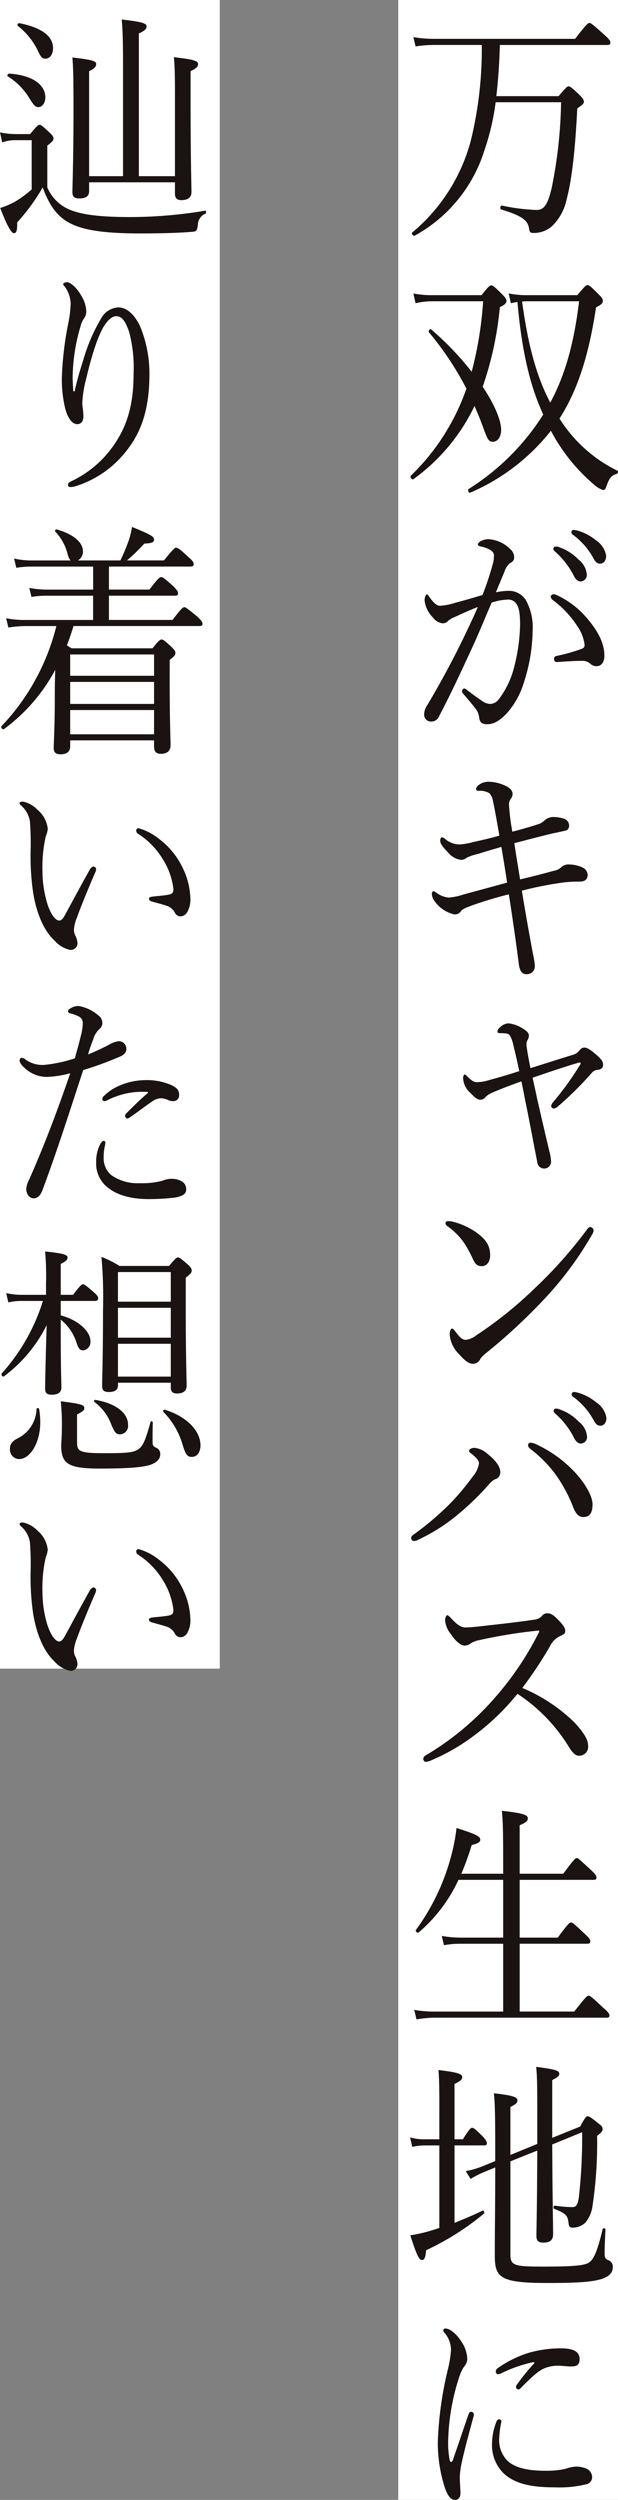 <svg xmlns="http://www.w3.org/2000/svg" xmlns:xlink="http://www.w3.org/1999/xlink" width="101.242" height="409" viewBox="0 0 101.242 409">
  <rect x="0" y="0" width="101.242" height="409" fill="#808080" stroke="none"/>
  <defs>
    <clipPath id="clip-path">
      <rect id="長方形_252" data-name="長方形 252" width="101.242" height="405.809" fill="none"/>
    </clipPath>
  </defs>
  <g id="グループ_21" data-name="グループ 21" transform="translate(-443.379 -1314.5)">
    <rect id="長方形_263" data-name="長方形 263" width="36" height="409" transform="translate(508.621 1314.5)" fill="#fff"/>
    <rect id="長方形_269" data-name="長方形 269" width="36" height="273" transform="translate(443.379 1314.5)" fill="#fff"/>
    <g id="グループ_7" data-name="グループ 7" transform="translate(443.379 1317.691)">
      <g id="グループ_6" data-name="グループ 6" clip-path="url(#clip-path)">
        <path id="パス_1" data-name="パス 1" d="M71.18,4.165a19.9,19.9,0,0,0-3.1.241l-.36-1.522a20.381,20.381,0,0,0,3.461.28H94.218c1.838-2.4,2.127-2.6,2.343-2.6s.506.2,2.38,1.883c.9.8,1.046,1.042,1.046,1.362,0,.24-.109.36-.47.36H81.888c-.072,2.8-.253,5.568-.577,8.371h10.2c1.226-1.442,1.406-1.6,1.622-1.6.253,0,.469.121,1.8,1.4.613.6.721.881.721,1.121s-.144.441-1.082,1.082c-.4,7.81-.973,11.934-1.766,14.978A8.462,8.462,0,0,1,90.4,33.844a4.49,4.49,0,0,1-2.884,1.08c-.613,0-.757-.039-.865-.841-.216-1.161-1.046-1.962-4.543-3-.252-.08-.144-.681.108-.641a33.074,33.074,0,0,0,5.7.721c1.3,0,1.874-1.081,2.487-3.725a76.217,76.217,0,0,0,1.515-13.9H81.2a40.072,40.072,0,0,1-1.875,7.971A24.071,24.071,0,0,1,67.936,35.366c-.217.12-.614-.361-.4-.522a29.321,29.321,0,0,0,9.59-15.018,62.821,62.821,0,0,0,1.8-15.661Z" fill="#1a1311"/>
        <path id="パス_2" data-name="パス 2" d="M78.895,45.1c1.154-1.482,1.37-1.6,1.586-1.6.252,0,.433.12,1.767,1.442.577.561.721.841.721,1.081,0,.361-.253.641-1.082,1.041a55.122,55.122,0,0,1-2.812,13.016C81.022,63,82.1,65.561,82.1,67.164c0,1.121-.577,1.922-1.371,1.922-.721,0-.9-.521-1.513-2.164-.47-1.321-.974-2.522-1.478-3.684A31.644,31.644,0,0,1,67.718,75.214c-.216.159-.612-.361-.432-.561a36.34,36.34,0,0,0,9.121-14.259,50.293,50.293,0,0,0-6.129-9.211c-.181-.2.146-.641.36-.481a48.711,48.711,0,0,1,6.634,6.929A60.889,60.889,0,0,0,79.147,46.1h-8.22a11.98,11.98,0,0,0-2.849.32l-.36-1.6a15.424,15.424,0,0,0,3.209.281Zm15.683,0c1.262-1.522,1.442-1.642,1.659-1.642.252,0,.468.12,1.8,1.482.613.561.721.841.721,1.081,0,.4-.216.6-1.117,1.081-1.154,7.73-2.993,13.538-5.985,18.184a23.313,23.313,0,0,0,9.482,8.531c.18.08.107.44-.109.52-.865.28-1.189.641-1.658,1.963-.18.52-.288.68-.576.68a4.011,4.011,0,0,1-1.479-.881,30.064,30.064,0,0,1-7.067-8.811A33.813,33.813,0,0,1,77.02,77.417c-.216.119-.469-.442-.252-.6A39.032,39.032,0,0,0,88.99,64.639c-.145-.319-.288-.64-.433-1-1.731-4.006-3.1-9.452-3.786-17.423-.324.041-.684.12-1.081.2l-.361-1.6A15.1,15.1,0,0,0,86.5,45.1Zm-8.112,1a7.067,7.067,0,0,0-.937.04c.793,5.687,1.946,11.495,4.615,16.541,2.415-4.445,3.893-9.692,4.722-16.581Z" fill="#1a1311"/>
        <path id="パス_3" data-name="パス 3" d="M83.365,93.473a3.253,3.253,0,0,1,2.849,1.642,9.1,9.1,0,0,1,1.046,4.767,28.312,28.312,0,0,1-1.406,8.49,13.444,13.444,0,0,1-2.813,5.127c-1.118,1.161-2.091,1.8-3.208,1.8-.83,0-1.19-.24-1.334-1.041a2.8,2.8,0,0,0-.541-1.442c-.577-.761-1.226-1.522-2.092-2.524a.569.569,0,0,1-.18-.4c0-.16.18-.441.361-.441a.622.622,0,0,1,.4.2c1.046.8,1.912,1.442,2.849,2.043a2.169,2.169,0,0,0,1.046.28,1.8,1.8,0,0,0,1.369-.761,14.4,14.4,0,0,0,2.56-5.447A29.34,29.34,0,0,0,85.2,98.96c0-1.762-.18-2.763-.612-3.364a1.583,1.583,0,0,0-1.551-.681,9.416,9.416,0,0,0-2.487.48c-1.118,2.564-2.128,5.087-3.209,7.41-1.875,4.045-3.5,7.569-5.444,11.254a1.329,1.329,0,0,1-1.262.8,1.117,1.117,0,0,1-1.154-1.121,2.654,2.654,0,0,1,.469-1.482c2.127-3.565,4.074-7.169,5.876-10.854.938-1.962,1.731-3.6,2.452-5.287-1.334.521-2.74,1.161-3.785,1.642a3.816,3.816,0,0,0-1.046.6,1.253,1.253,0,0,1-.9.439,2.347,2.347,0,0,1-1.623-.96,4.657,4.657,0,0,1-1.369-2.8c0-.441.18-.961.36-.961.144,0,.216.08.4.36.648.921,1.189,1.483,1.766,1.483a10.033,10.033,0,0,0,2.6-.522c1.262-.32,2.631-.72,4.362-1.241a47.865,47.865,0,0,0,1.623-4.847,5.073,5.073,0,0,0,.253-1.561c0-.361-.073-.561-.541-.921a4.747,4.747,0,0,0-1.587-.6c-.361-.08-.505-.16-.505-.361s.217-.361.469-.52a2.886,2.886,0,0,1,1.3-.321,5.574,5.574,0,0,1,3.6,1.683,1.748,1.748,0,0,1,.577,1.322c0,.4-.216.68-.685.92a2.723,2.723,0,0,0-.865,1.282c-.433,1.081-.938,2.243-1.442,3.485a10.067,10.067,0,0,1,2.126-.241m14.35,12.336a1.559,1.559,0,0,1-1.045-.441,1.891,1.891,0,0,0-1.334-.44c-1.154,0-2.416.08-4.075.2a.47.47,0,0,1-.5-.521.458.458,0,0,1,.4-.481A28.767,28.767,0,0,0,95.191,103c.433-.159.577-.28.577-.721A6.9,6.9,0,0,0,94.542,99.2a16.338,16.338,0,0,0-3.966-4.206.832.832,0,0,1-.36-.56c0-.2.217-.4.541-.4a.6.6,0,0,1,.324.081,14.279,14.279,0,0,1,5.048,3.8c1.514,1.762,2.884,3.845,2.884,6.168,0,1.2-.613,1.722-1.3,1.722M91.622,86.344a7.954,7.954,0,0,1,3.137,2,3.493,3.493,0,0,1,1.37,2.4,1.073,1.073,0,0,1-1.01,1.2q-.7,0-1.189-1.081A13.561,13.561,0,0,0,90.9,87.024a.624.624,0,0,1-.252-.4.39.39,0,0,1,.4-.4,1.876,1.876,0,0,1,.577.12m3.137-2.683a8.2,8.2,0,0,1,2.884,1.561A3.7,3.7,0,0,1,99.3,87.746c0,.8-.432,1.281-.973,1.281-.469,0-.757-.2-1.154-.961A11.73,11.73,0,0,0,93.857,84.3a.482.482,0,0,1-.252-.4.383.383,0,0,1,.36-.4,4.244,4.244,0,0,1,.794.161" fill="#1a1311"/>
        <path id="パス_4" data-name="パス 4" d="M90.865,139.248a2.1,2.1,0,0,0,1.117-.6,1.847,1.847,0,0,1,1.406-.4,5.247,5.247,0,0,1,2.02.481,1.409,1.409,0,0,1,.864,1.2c0,.721-.432,1.121-1.333,1.121a19.786,19.786,0,0,0-2.488.121,55.784,55.784,0,0,0-6.958,1.361c.576,3.565,1.262,7.37,1.8,10.253a12.566,12.566,0,0,1,.324,2.084,1.273,1.273,0,0,1-1.334,1.321c-.757.039-1.154-.521-1.3-1.722-.4-3.205-1.081-7.89-1.622-11.335a61.461,61.461,0,0,0-6.13,1.843c-1.045.4-1.514.6-1.694.881a1.2,1.2,0,0,1-1.081.561,5.438,5.438,0,0,1-3.282-2.2,2.084,2.084,0,0,1-.432-1.121c0-.281.108-.481.252-.481a1.661,1.661,0,0,1,.541.28,3.847,3.847,0,0,0,2.019.761,10.125,10.125,0,0,0,2.308-.48c2.164-.6,4.578-1.242,7.21-1.963-.289-2-.612-3.885-.937-5.848-1.478.441-2.74.8-3.857,1.162a7.761,7.761,0,0,0-1.875.64,1.264,1.264,0,0,1-.9.321,3.286,3.286,0,0,1-2.128-1.241c-.866-.882-1.262-1.442-1.262-1.882,0-.361.144-.562.289-.562.181,0,.287.081.5.241a3.658,3.658,0,0,0,2.379.92,10.631,10.631,0,0,0,2.127-.36c1.228-.28,2.885-.64,4.4-1.081-.469-2.683-.756-4.326-1.082-5.807a2.393,2.393,0,0,0-.541-1.122,3.009,3.009,0,0,0-1.8-.4c-.253,0-.4-.121-.4-.321,0-.24.29-.521.505-.681a2.634,2.634,0,0,1,1.406-.481,6.442,6.442,0,0,1,2.777.6c.866.361,1.3.841,1.3,1.4a1.314,1.314,0,0,1-.326.841,1.519,1.519,0,0,0-.251,1.082,35.051,35.051,0,0,0,.54,4.245c1.551-.4,3.065-.841,4.4-1.281a2.463,2.463,0,0,0,.865-.561,2.215,2.215,0,0,1,1.334-.561,5.806,5.806,0,0,1,1.874.28,1.225,1.225,0,0,1,.83,1.042c0,.52-.216.841-.649.921-.576.121-1.226.28-2.055.44-1.838.442-3.822.961-6.272,1.6.287,2,.613,3.845.936,5.927,2.236-.52,3.859-.961,5.661-1.442" fill="#1a1311"/>
        <path id="パス_5" data-name="パス 5" d="M93.93,169.363a1.967,1.967,0,0,0,.973-.68c.325-.361.5-.481.829-.481.4,0,.866.24,1.948,1.161.865.761,1.117,1.122,1.117,1.643s-.288.761-.9.84a1.3,1.3,0,0,0-.937.481,58.148,58.148,0,0,1-5.624,5.567,1.171,1.171,0,0,1-.649.281.486.486,0,0,1-.4-.4,1.22,1.22,0,0,1,.325-.642,50.257,50.257,0,0,0,4.471-6.207c.107-.161,0-.321-.181-.281-2.019.561-5.192,1.642-7.643,2.483.216,1.081.469,2.123.721,3.364.685,3,1.334,5.808,1.983,8.531a8.768,8.768,0,0,1,.324,1.883,1.138,1.138,0,0,1-2.271.04c-.685-3.484-1.333-7.009-1.983-10.133-.216-1.162-.432-2.2-.613-3.084-2.055.721-3.569,1.321-4.867,1.882a3.219,3.219,0,0,0-1.045.722,1.056,1.056,0,0,1-.794.4c-.432,0-.793-.2-1.658-1.122a3.4,3.4,0,0,1-1.19-2.4c0-.281.108-.6.252-.6s.217.08.4.281c.613.6,1.045.961,1.586.961a6.179,6.179,0,0,0,1.839-.28c1.587-.441,3.317-.921,5.12-1.522-.361-1.762-.685-3.084-.973-4.286a5.563,5.563,0,0,0-.541-1.522.958.958,0,0,0-.758-.36,6.369,6.369,0,0,0-.9-.041c-.253,0-.4-.08-.4-.28s.18-.52.613-.841a1.909,1.909,0,0,1,1.225-.481,5.371,5.371,0,0,1,2.055.682c1.046.6,1.262.961,1.262,1.321a1.511,1.511,0,0,1-.216.721,1.148,1.148,0,0,0-.181.562,4.361,4.361,0,0,0,.073.84c.144,1,.324,1.923.576,3.2,2.7-.841,5.156-1.642,7.031-2.2" fill="#1a1311"/>
        <path id="パス_6" data-name="パス 6" d="M74.136,196.676a11.641,11.641,0,0,1,4,1.844c1.587,1.16,2.164,2.2,2.164,3.683,0,1.041-.577,1.763-1.37,1.763-.758,0-1.082-.321-1.55-1.362a17.806,17.806,0,0,0-1.515-2.683,11.3,11.3,0,0,0-2.6-2.523.63.63,0,0,1-.288-.481.379.379,0,0,1,.4-.321,3.409,3.409,0,0,1,.757.08m23.111,1.4a1.356,1.356,0,0,1-.253.721,56.136,56.136,0,0,1-8,10.734,93.837,93.837,0,0,1-9.41,8.69,4.433,4.433,0,0,0-.9.922,1.334,1.334,0,0,1-1.153.8c-.83,0-1.514-.681-2.308-1.563a5.076,5.076,0,0,1-1.55-3.2c0-.6.144-1,.4-1,.144,0,.252.119.5.439.72.962,1.153,1.4,1.73,1.4a3.377,3.377,0,0,0,1.694-.721,65.893,65.893,0,0,0,9.627-7.73,73.825,73.825,0,0,0,8.581-9.653c.18-.239.36-.36.5-.36a.644.644,0,0,1,.541.521" fill="#1a1311"/>
        <path id="パス_7" data-name="パス 7" d="M77.273,234.684c-.36-.281-.433-.361-.433-.522,0-.28.505-.48.9-.48a3.817,3.817,0,0,1,2.091.961c1.082.841,2.127,1.963,2.127,3a1.166,1.166,0,0,1-.9,1.2,3.143,3.143,0,0,0-.973.841,45.345,45.345,0,0,1-4.9,4.766,29.845,29.845,0,0,1-6.454,4.165,2.205,2.205,0,0,1-.9.321.481.481,0,0,1-.468-.521c0-.24.18-.4.54-.641a48.733,48.733,0,0,0,5.949-5.087,41.3,41.3,0,0,0,3.606-4.325,4.314,4.314,0,0,0,1.008-2.123c0-.4-.324-.881-1.189-1.561m18.279,10.333c-.757,0-1.226-.561-1.622-1.522a24.038,24.038,0,0,0-3.065-5.648,20.437,20.437,0,0,0-3.713-3.764c-.433-.321-.65-.561-.65-.761a.439.439,0,0,1,.433-.481,2.878,2.878,0,0,1,1.009.321,20.412,20.412,0,0,1,5.842,4.124c1.586,1.563,3.281,4.046,3.281,5.648,0,1.362-.434,2.083-1.515,2.083m-3.894-17.623a7.955,7.955,0,0,1,3.137,2,3.5,3.5,0,0,1,1.37,2.4,1.073,1.073,0,0,1-1.01,1.2q-.7,0-1.189-1.081a13.561,13.561,0,0,0-3.029-3.846.624.624,0,0,1-.252-.4.39.39,0,0,1,.4-.4,1.869,1.869,0,0,1,.577.12m3.137-2.683a8.194,8.194,0,0,1,2.884,1.561,3.7,3.7,0,0,1,1.658,2.524c0,.8-.432,1.281-.973,1.281-.469,0-.757-.2-1.154-.961a11.739,11.739,0,0,0-3.316-3.765.481.481,0,0,1-.253-.4.384.384,0,0,1,.36-.4,4.213,4.213,0,0,1,.794.161" fill="#1a1311"/>
        <path id="パス_8" data-name="パス 8" d="M94.11,278.616c1.262,1.361,2.235,2.684,2.235,3.764a1.477,1.477,0,0,1-1.478,1.683c-.5,0-.973-.361-1.55-1.241a27.626,27.626,0,0,0-8.545-8.893,38.512,38.512,0,0,1-7.03,6.77,32.969,32.969,0,0,1-7.03,4.085,2.753,2.753,0,0,1-.974.28c-.217,0-.4-.28-.4-.481a.7.7,0,0,1,.361-.56,46.17,46.17,0,0,0,11.681-9.813A50.124,50.124,0,0,0,88.2,264.037a.819.819,0,0,0,.144-.361c0-.08-.072-.08-.288-.08a83.479,83.479,0,0,0-9.41,1.522,4.412,4.412,0,0,0-1.478.521,1.7,1.7,0,0,1-1.046.4c-.612,0-1.478-.681-2.235-1.842a4.161,4.161,0,0,1-.973-2.283c0-.4.18-.841.36-.841.145,0,.4.239.613.481.937,1,1.587,1.521,2.379,1.521.577,0,1.8-.12,2.849-.241,2.812-.32,5.8-.64,8.437-1.041a1.865,1.865,0,0,0,1.225-.6,1.107,1.107,0,0,1,.865-.441c.541,0,.937.2,1.695.961.973,1,1.261,1.442,1.261,1.923,0,.4-.18.561-.9.881A3.359,3.359,0,0,0,90.18,266a65.449,65.449,0,0,1-4.614,6.969,27.289,27.289,0,0,1,8.544,5.647" fill="#1a1311"/>
        <path id="パス_9" data-name="パス 9" d="M94.074,325.914c1.875-2.4,2.127-2.6,2.343-2.6.253,0,.5.2,2.343,1.922.938.8,1.082,1.082,1.082,1.321s-.108.361-.468.361H71.4a17.286,17.286,0,0,0-3.173.281l-.361-1.562a18.405,18.405,0,0,0,3.534.28H82.429V314.82H75.578a14.769,14.769,0,0,0-2.847.24l-.361-1.522a18.037,18.037,0,0,0,3.136.281h6.923v-9.453H75.11a25.233,25.233,0,0,1-6.526,8.612c-.217.16-.612-.241-.432-.441A36.024,36.024,0,0,0,74.028,300a30.614,30.614,0,0,0,.757-4.125c3.1,1,3.894,1.361,3.894,1.922,0,.4-.36.6-1.406.881a44.866,44.866,0,0,1-1.695,4.686h6.851v-2.122c0-4.126-.036-6.649-.217-8.171,3.822.4,4.255.761,4.255,1.242,0,.4-.289.681-1.334,1.121v7.93h7.138c1.73-2.323,1.983-2.563,2.2-2.563.252,0,.468.24,2.271,1.883.829.761.973,1.041.973,1.321,0,.24-.108.36-.468.36H85.133v9.453H91.37c1.695-2.283,1.947-2.483,2.163-2.483.253,0,.5.2,2.235,1.841.793.722.938,1,.938,1.242s-.109.4-.469.4h-11.1v11.094Z" fill="#1a1311"/>
        <path id="パス_10" data-name="パス 10" d="M74.461,360.474c1.551-.6,3.136-1.281,4.615-2,.18-.08.36.361.18.52a43.591,43.591,0,0,1-9.446,5.968c-.108,1.241-.288,1.6-.684,1.6-.433,0-.83-.641-1.912-4.045a23.845,23.845,0,0,0,2.38-.481q1.135-.3,2.38-.72v-13.5H69.522a9.382,9.382,0,0,0-1.983.239l-.361-1.561a7.77,7.77,0,0,0,2.272.319h2.524v-4.124c0-3.685,0-5.527-.145-7.209,3.461.4,3.894.72,3.894,1.161,0,.361-.216.6-1.262,1.122v9.05h1.37c1.046-1.681,1.3-1.882,1.515-1.882.251,0,.5.2,1.73,1.4.54.6.685.881.685,1.122s-.108.361-.469.361H74.461Zm16.008-12.816c.036,9.011.144,13.216.144,14.659,0,1-.5,1.4-1.659,1.4-.757,0-1.081-.319-1.081-1.121.036-2.323.108-5.327.144-13.938l-4.4,1.763v15.219c0,1.843.613,2,5.409,2,5.733,0,7.066-.241,7.679-.841.649-.561,1.226-1.923,2.019-5.287.072-.241.468-.161.468.08-.071,1.241-.144,2.883-.144,3.885,0,.72.109.881.614,1.121a1.082,1.082,0,0,1,.72,1.162c0,.8-.468,1.4-1.622,1.842-1.551.521-3.677.721-9.013.721-7.643,0-8.689-.8-8.689-4.406,0-4.566.072-8.25.072-14.5l-1.839.761a14.873,14.873,0,0,0-2.2,1.121l-.793-1.281a13.8,13.8,0,0,0,2.668-.761l2.163-.881v-1.041c0-6.129-.036-8.292-.216-10.053,3.173.36,3.857.64,3.857,1.161,0,.361-.18.6-1.154,1.081v7.85l4.4-1.8v-3.123c0-6.008,0-7.69-.18-9.493,3.353.441,3.786.642,3.786,1.162,0,.281-.181.521-1.154,1v9.452l4.579-1.843c.793-1.481.973-1.682,1.225-1.682.217,0,.541.16,1.8,1.2.469.321.649.561.649.922,0,.32-.18.52-.9,1.081a69.779,69.779,0,0,1-.757,11.495,5.308,5.308,0,0,1-1.19,2.723,2.981,2.981,0,0,1-2.055.8c-.5,0-.613-.159-.685-.8-.145-1.2-.433-1.522-2.344-2.283-.216-.079-.108-.56.109-.52a18.649,18.649,0,0,0,2.884.24c.613,0,.865-.4,1.045-1.6a89.039,89.039,0,0,0,.541-10.654Z" fill="#1a1311"/>
        <path id="パス_11" data-name="パス 11" d="M77.2,391.391a.481.481,0,0,1,.432.44,1.953,1.953,0,0,1-.072.4c-.866,3.2-1.55,5.727-1.875,7.289a13.369,13.369,0,0,0-.36,2.563c0,.721.108,2.042.108,2.6,0,.8-.4,1.121-.865,1.121-.649,0-1.118-.441-1.659-1.882a24.087,24.087,0,0,1-1.189-7.57,58.568,58.568,0,0,1,1.622-11.775,18.829,18.829,0,0,0,.541-3.285,4.32,4.32,0,0,0-1.082-2.843.568.568,0,0,1-.18-.4.3.3,0,0,1,.324-.28c.865,0,1.947,1.041,2.632,2.123a5.478,5.478,0,0,1,.973,2.764,1.867,1.867,0,0,1-.5,1.321,6.479,6.479,0,0,0-.83,1.762,36.048,36.048,0,0,0-1.8,10.333,14.887,14.887,0,0,0,.252,3.244c.037.2.144.28.253.28.072,0,.18-.079.252-.28.829-2.363,1.694-4.966,2.559-7.449.109-.361.289-.48.47-.48m4.109,1.641c.144-.28.253-.4.433-.4a.357.357,0,0,1,.4.361,14.781,14.781,0,0,0-.36,2.643,4.8,4.8,0,0,0,1.333,3.764c1.478,1.4,4.074,1.643,6.166,1.643a15.272,15.272,0,0,0,2.559-.16,9.664,9.664,0,0,0,1.334-.321,5.172,5.172,0,0,1,1.37-.2,4.828,4.828,0,0,1,1.478.321,1.56,1.56,0,0,1,.974,1.362,1.174,1.174,0,0,1-.9,1.2,18.194,18.194,0,0,1-5.011.519c-2.993,0-6.526-.239-8.689-2.4a6.457,6.457,0,0,1-1.8-4.687,9.842,9.842,0,0,1,.721-3.645m5.913-9.732a22.867,22.867,0,0,0-5.047,1.762,1.441,1.441,0,0,1-.541.2.427.427,0,0,1-.432-.44c0-.28.143-.441.432-.64a18.239,18.239,0,0,1,4.867-2.4,18.718,18.718,0,0,1,5.444-.761c2.488,0,2.993.882,2.993,1.762,0,1-.505,1.2-1.442,1.2-.506,0-1.479-.12-2.056-.12a5.6,5.6,0,0,0-2.307.44c-.973.4-2.127,1.482-3.822,3.205-.18.2-.288.239-.432.239a.443.443,0,0,1-.361-.36.776.776,0,0,1,.217-.52,31.811,31.811,0,0,1,2.74-3.365c.108-.12.072-.28-.253-.2" fill="#1a1311"/>
        <path id="パス_12" data-name="パス 12" d="M7.751,27.475a6.863,6.863,0,0,0,3.677,3.645c1.8.721,4.4,1.2,9.879,1.2A74.142,74.142,0,0,0,33.6,31.28c.181-.04.217.4.073.481A2.006,2.006,0,0,0,32.412,33.6c-.109.881-.217,1.041-.757,1.121-2.272.2-5.48.281-8.581.281-7.031,0-10.131-.721-12.258-2.043C9.121,31.841,8,30.2,6.994,27.475A32.342,32.342,0,0,1,2.812,33.2c.036,1.362-.144,1.763-.541,1.763-.361,0-1.009-.922-2.235-4.126a14.1,14.1,0,0,0,2.235-.921A17.527,17.527,0,0,0,5.191,27.8V19.745H2.632a6.425,6.425,0,0,0-2.271.361L0,18.464a12.231,12.231,0,0,0,2.632.28H4.94c1.117-1.362,1.333-1.522,1.549-1.522s.433.16,1.587,1.242c.541.481.685.761.685,1,0,.28-.109.48-1.01,1.161ZM4.8,12.857A10.862,10.862,0,0,0,1.262,9.291c-.144-.08.036-.44.216-.44,3.786.241,5.949,1.8,5.949,3.885,0,.921-.505,1.6-1.154,1.6-.432,0-.721-.24-1.478-1.481m1.3-7.97A11.713,11.713,0,0,0,2.921,1.041C2.74.921,2.956.56,3.172.6c3.642.72,5.517,2.122,5.517,4.085,0,1-.505,1.723-1.226,1.723-.577,0-.757-.2-1.37-1.522M14.6,28.036c0,.881-.5,1.242-1.658,1.242-.793,0-1.081-.361-1.081-1,0-.841.18-5.727.18-13.136,0-5.608-.037-7.05-.18-8.932,3.353.4,3.893.6,3.893,1.081,0,.4-.216.721-1.154,1.161V25.632h5.553V7.85c0-3.845-.036-5.967-.216-7.85,3.6.4,4.073.681,4.073,1.122,0,.36-.18.68-1.262,1.161V25.632h5.913v-12.3c0-3.524,0-5.447-.18-7.17,3.173.361,3.966.6,3.966,1.122,0,.4-.253.721-1.226,1.161v5.327c0,9.012.144,13.177.144,14.5,0,.721-.468,1.282-1.622,1.282-.793,0-1.082-.36-1.082-1.082V26.635H14.6Z" fill="#1a1311"/>
        <path id="パス_13" data-name="パス 13" d="M12.222,60.835c.541-2.444,1.082-4,1.586-5.687A28.636,28.636,0,0,1,16.62,48.82,3.4,3.4,0,0,1,19.361,47.1c1.405,0,2.667,1.162,3.569,3.044a20.159,20.159,0,0,1,1.55,7.89c0,5.448-1.226,9.092-3.317,11.936a16.991,16.991,0,0,1-8.724,6.367,3.14,3.14,0,0,1-.866.161c-.288,0-.433-.12-.433-.4,0-.161.108-.36.469-.522a17.56,17.56,0,0,0,7.5-6.648C20.983,66,21.884,62.6,21.884,57.952a22.77,22.77,0,0,0-.721-6.809c-.648-1.883-1.225-2.6-2.127-2.6-.685,0-1.3.6-1.911,1.482-1.118,1.683-2.2,5.327-2.992,8.692a18.965,18.965,0,0,0-.649,3.964,6.684,6.684,0,0,0,.108,1.162c.036.4.072.761.072,1.041,0,.921-.433,1.322-1.009,1.322-.866,0-1.623-1.081-2.019-2.764a20.084,20.084,0,0,1-.505-4.805,53.357,53.357,0,0,1,1.046-8.892,19.837,19.837,0,0,0,.4-3.284,5.008,5.008,0,0,0-.973-2.764c-.109-.16-.253-.24-.253-.4,0-.2.4-.319.65-.319.5,0,1.585.88,2.307,2.2a5.187,5.187,0,0,1,.829,2.6,2,2,0,0,1-.361,1.121,3.24,3.24,0,0,0-.541,1.162A30.357,30.357,0,0,0,11.9,58.633c0,.36.036,1.121.107,2.2Z" fill="#1a1311"/>
        <path id="パス_14" data-name="パス 14" d="M15.251,94.273H7.679a14.586,14.586,0,0,0-2.523.2L4.8,92.991a14.9,14.9,0,0,0,2.812.281h7.644V89.507H5.192a14.7,14.7,0,0,0-2.524.2l-.361-1.521a12.385,12.385,0,0,0,2.849.319H11.61c-.253-.159-.4-.519-.541-1.08A8.192,8.192,0,0,0,9.05,83.78c-.109-.121.071-.4.216-.36,2.739.761,4.327,2.122,4.327,3.6a1.7,1.7,0,0,1-.83,1.481h6.958a31.681,31.681,0,0,0,1.371-3.283,14.313,14.313,0,0,0,.54-2.2c3.1,1.281,3.6,1.562,3.6,2.082,0,.4-.288.6-1.586.641A30.221,30.221,0,0,1,20.8,88.5H26.86c1.514-1.882,1.767-2.082,1.983-2.082.252,0,.576.16,2.055,1.563.72.6.829.88.829,1.121,0,.28-.144.4-.5.4H17.847v3.765H24.48c1.442-1.882,1.695-2.043,1.947-2.043.216,0,.469.161,1.947,1.482.649.641.794.921.794,1.162,0,.28-.109.4-.47.4H17.847v3.966H28.266c1.442-1.883,1.694-2.083,1.947-2.083.216,0,.468.2,2.091,1.522.721.68.865.921.865,1.2,0,.24-.108.36-.469.36H12.042c-.325,1.082-.685,2.123-1.082,3.165q.27.18.757.48H24.985c1.046-1.321,1.262-1.442,1.478-1.442.252,0,.433.121,1.623,1.2.5.522.648.722.648.962,0,.361-.143.6-.937,1.162v3.564c0,6.288.144,9.452.144,10.414,0,.921-.576,1.4-1.586,1.4-.794,0-1.118-.4-1.118-1.2v-1H11.5v1c0,.841-.577,1.281-1.586,1.281-.83,0-1.118-.36-1.118-1.081,0-.841.181-3,.181-8.651,0-1.682.036-2.844.072-4.085a28.882,28.882,0,0,1-8.4,9.692c-.216.16-.576-.28-.4-.48A36.477,36.477,0,0,0,9.23,99.239H4.182a18.8,18.8,0,0,0-2.812.241l-.361-1.522a14.843,14.843,0,0,0,3.137.281H15.251Zm9.986,9.612H11.5v3.485H25.237ZM11.5,111.976H25.237v-3.6H11.5Zm0,4.967H25.237v-3.966H11.5Z" fill="#1a1311"/>
        <path id="パス_15" data-name="パス 15" d="M8.941,150.7c-1.658-1.521-2.92-4.245-3.5-7.77a41.025,41.025,0,0,1-.433-6.647A48.442,48.442,0,0,0,4.9,131.2a4.312,4.312,0,0,0-1.442-2.6c-.216-.2-.252-.28-.252-.4,0-.2.288-.241.577-.241a4.631,4.631,0,0,1,2.343,1.322A4.715,4.715,0,0,1,7.824,132.4a3.955,3.955,0,0,1-.325,1.241,22.74,22.74,0,0,0-.541,5.727,18.476,18.476,0,0,0,.866,5.528c.648,1.8,1.369,2.522,1.874,2.522.288,0,.541-.2.865-.76,1.082-1.963,2.632-4.886,4.146-7.569a.972.972,0,0,1,.614-.521.521.521,0,0,1,.432.441,1.421,1.421,0,0,1-.144.52c-1.118,2.562-2.416,5.726-2.992,7.369a6.491,6.491,0,0,0-.506,1.963,2.213,2.213,0,0,0,.217,1,3.1,3.1,0,0,1,.36,1.161,1.09,1.09,0,0,1-1.189,1.2,4.7,4.7,0,0,1-2.56-1.522m16.981-16.741a12.781,12.781,0,0,1,3.93,4.686,12.13,12.13,0,0,1,1.334,5.086,4.2,4.2,0,0,1-.541,2.363,1.325,1.325,0,0,1-1.046.641,1.053,1.053,0,0,1-.973-.641,2.352,2.352,0,0,0-1.406-1.121c-.613-.2-1.371-.4-2.236-.639-.432-.121-.577-.241-.577-.522,0-.2.289-.28.65-.321,1.009-.119,1.839-.16,2.631-.32.541-.121.721-.32.721-.922a11.74,11.74,0,0,0-1.8-4.966,12.742,12.742,0,0,0-3.966-4.044.614.614,0,0,1-.324-.561.359.359,0,0,1,.4-.361,9.288,9.288,0,0,1,3.209,1.642" fill="#1a1311"/>
        <path id="パス_16" data-name="パス 16" d="M18.1,167.6a4.152,4.152,0,0,1,1.3-.441,1.24,1.24,0,0,1,1.3,1.161c.035.681-.361,1.082-1.154,1.4a55.643,55.643,0,0,1-5.913,2.163c-2.163,6.568-4.255,13.177-6.67,19.625-.36,1-.9,1.362-1.478,1.362a1.234,1.234,0,0,1-.829-.441,1.982,1.982,0,0,1-.361-1.081,4.069,4.069,0,0,1,.469-1.522c2.524-5.688,4.65-11.335,6.742-17.423a16.929,16.929,0,0,1-3.822.6,5.41,5.41,0,0,1-3.5-1.322c-.577-.521-.973-.961-.973-1.4a.41.41,0,0,1,.324-.4.882.882,0,0,1,.541.2,4.779,4.779,0,0,0,3.065.961,22.878,22.878,0,0,0,5.119-1.081c.432-1.562.757-2.724,1.009-3.8a7.9,7.9,0,0,0,.289-1.962,1.142,1.142,0,0,0-.649-1.082,5.659,5.659,0,0,0-1.442-.521c-.253-.08-.325-.2-.325-.361,0-.2.181-.319.325-.4a2.482,2.482,0,0,1,1.37-.441,6.5,6.5,0,0,1,3.245,1.522,1.482,1.482,0,0,1,.685,1.242,1.24,1.24,0,0,1-.469,1,3.6,3.6,0,0,0-1.046,1.763,23.236,23.236,0,0,0-.829,2.4A34.548,34.548,0,0,0,18.1,167.6m-1.768,16.58c.217-.44.434-.72.65-.72a.29.29,0,0,1,.288.28,3.974,3.974,0,0,1-.108.641,7.991,7.991,0,0,0-.18,1.843,3.6,3.6,0,0,0,1.189,2.8,7.451,7.451,0,0,0,4.688,1.362,13.011,13.011,0,0,0,3.749-.4,3.967,3.967,0,0,1,1.514-.32,3.372,3.372,0,0,1,1.623.4,1.469,1.469,0,0,1,.757,1.362c0,.761-.685,1.121-1.911,1.322a37.449,37.449,0,0,1-3.894.239c-2.415.041-5.155-.36-7.03-1.882a4.933,4.933,0,0,1-1.911-4.165,6.141,6.141,0,0,1,.576-2.764m5.769-8.69a12.731,12.731,0,0,0-4.578,1.361,1.515,1.515,0,0,1-.4.12.367.367,0,0,1-.36-.32.654.654,0,0,1,.252-.521,8.251,8.251,0,0,1,2.415-1.642,10.868,10.868,0,0,1,4.4-.961,9.966,9.966,0,0,1,4.218.8c.83.4,1.3.761,1.3,1.643a.946.946,0,0,1-1.009,1,2.007,2.007,0,0,1-.83-.2,3.214,3.214,0,0,0-1.153-.28,2.732,2.732,0,0,0-1.478.56c-.9.6-2.308,1.683-3.534,2.524a.9.9,0,0,1-.54.24c-.108,0-.325-.28-.325-.44a.724.724,0,0,1,.252-.441c.83-.842,2.055-2.083,3.426-3.244.144-.12.108-.241-.109-.241a16.676,16.676,0,0,0-1.947.041" fill="#1a1311"/>
        <path id="パス_17" data-name="パス 17" d="M9.951,212.014c2.884.761,4.867,2.6,4.867,4.246a1.377,1.377,0,0,1-1.189,1.481c-.47,0-.758-.24-1.047-1.121A8.13,8.13,0,0,0,9.951,212.7v2.443c0,5.768.108,7.69.108,8.651,0,.8-.5,1.2-1.622,1.2-.721,0-1.046-.28-1.046-.961,0-.962.108-5.808.252-10.414a23.487,23.487,0,0,1-6.993,8.37c-.217.162-.541-.28-.361-.48a31.868,31.868,0,0,0,6.742-11.855H3.57a9.228,9.228,0,0,0-2.2.241L1.01,208.37a11.376,11.376,0,0,0,2.451.28H7.536v-1.843a44.854,44.854,0,0,0-.145-5.246c2.812.28,3.678.52,3.678.961,0,.36-.18.6-1.118,1.081v5.047H11.97c1.153-1.522,1.406-1.722,1.623-1.722.252,0,.5.2,1.8,1.321.541.481.685.721.685.962s-.108.44-.468.44H9.951ZM1.622,233.882c0-.8.361-1.282,1.3-1.762a5.547,5.547,0,0,0,3.064-4.807c.036-.2.4-.159.433.041a14.982,14.982,0,0,1,.18,2.122c0,3.444-1.7,6.048-3.461,6.048a1.556,1.556,0,0,1-1.515-1.642m11-1.121c0,1.481.324,1.8,4.4,1.8,3.714,0,4.868-.08,5.7-.681.757-.6,1.117-1.481,1.946-4.445.036-.161.361-.08.361.079-.036,1.242-.036,2.163-.036,3s.072.922.757,1.241a1.084,1.084,0,0,1,.5,1c0,.8-.649,1.4-1.767,1.761-1.3.361-3.5.561-8.22.561-5.155,0-6.237-.841-6.237-3.765,0-.52.109-1.4.109-3.2a34.9,34.9,0,0,0-.181-4.046c3.425.441,3.858.6,3.858,1.121,0,.321-.18.521-1.19,1.042ZM18.279,230a8.145,8.145,0,0,0-2.848-3.845c-.108-.08.036-.361.181-.32,3.316.561,5.371,2.122,5.371,4.085a1.389,1.389,0,0,1-1.333,1.561c-.577,0-.83-.239-1.371-1.481m1.046-6.528c0,.761-.541,1.081-1.514,1.081-.757,0-1.082-.281-1.082-.961,0-1.122.144-4.646.144-12.416a75.229,75.229,0,0,0-.253-8.732,17.25,17.25,0,0,1,2.957,1.483h8.112c1.045-1.241,1.262-1.4,1.479-1.4s.432.161,1.549,1.121c.541.481.686.761.686,1,0,.36-.109.52-.974,1.2v4.726c0,8.01.144,11.775.144,12.977,0,.841-.577,1.242-1.586,1.242-.721,0-1.01-.321-1.01-1v-.761H19.325Zm8.652-18.544H19.324v4.846h8.653Zm-8.652,10.734h8.653v-4.886H19.325Zm0,6.368h8.653V216.66H19.325Zm10.563,11.054a12.666,12.666,0,0,0-3.136-5.287c-.108-.12.072-.4.216-.36,3.642,1.121,5.877,3.484,5.877,5.847,0,1.122-.577,1.883-1.407,1.883-.756,0-1.045-.361-1.55-2.083" fill="#1a1311"/>
        <path id="パス_18" data-name="パス 18" d="M8.941,268.643c-1.658-1.522-2.92-4.245-3.5-7.77a41.038,41.038,0,0,1-.433-6.648,48.437,48.437,0,0,0-.108-5.087,4.32,4.32,0,0,0-1.442-2.6c-.216-.2-.252-.28-.252-.4,0-.2.288-.239.577-.239a4.621,4.621,0,0,1,2.343,1.321,4.715,4.715,0,0,1,1.695,3.124,3.975,3.975,0,0,1-.325,1.242,22.735,22.735,0,0,0-.541,5.727,18.446,18.446,0,0,0,.866,5.526c.648,1.8,1.369,2.525,1.874,2.525.288,0,.541-.2.865-.761,1.082-1.963,2.632-4.887,4.146-7.57a.972.972,0,0,1,.614-.521.522.522,0,0,1,.432.44,1.415,1.415,0,0,1-.144.521c-1.118,2.564-2.416,5.727-2.992,7.369a6.5,6.5,0,0,0-.506,1.963,2.214,2.214,0,0,0,.217,1,3.1,3.1,0,0,1,.36,1.162,1.09,1.09,0,0,1-1.189,1.2,4.693,4.693,0,0,1-2.56-1.522M25.922,251.9a12.773,12.773,0,0,1,3.93,4.686,12.126,12.126,0,0,1,1.334,5.086,4.208,4.208,0,0,1-.541,2.363,1.328,1.328,0,0,1-1.046.641,1.054,1.054,0,0,1-.973-.641,2.346,2.346,0,0,0-1.406-1.121c-.613-.2-1.371-.4-2.236-.641-.432-.12-.577-.24-.577-.52,0-.2.289-.281.65-.321,1.009-.121,1.839-.16,2.631-.32.541-.12.721-.32.721-.922a11.73,11.73,0,0,0-1.8-4.966,12.755,12.755,0,0,0-3.966-4.045.612.612,0,0,1-.324-.561.359.359,0,0,1,.4-.36,9.252,9.252,0,0,1,3.209,1.642" fill="#1a1311"/>
      </g>
    </g>
  </g>
</svg>

